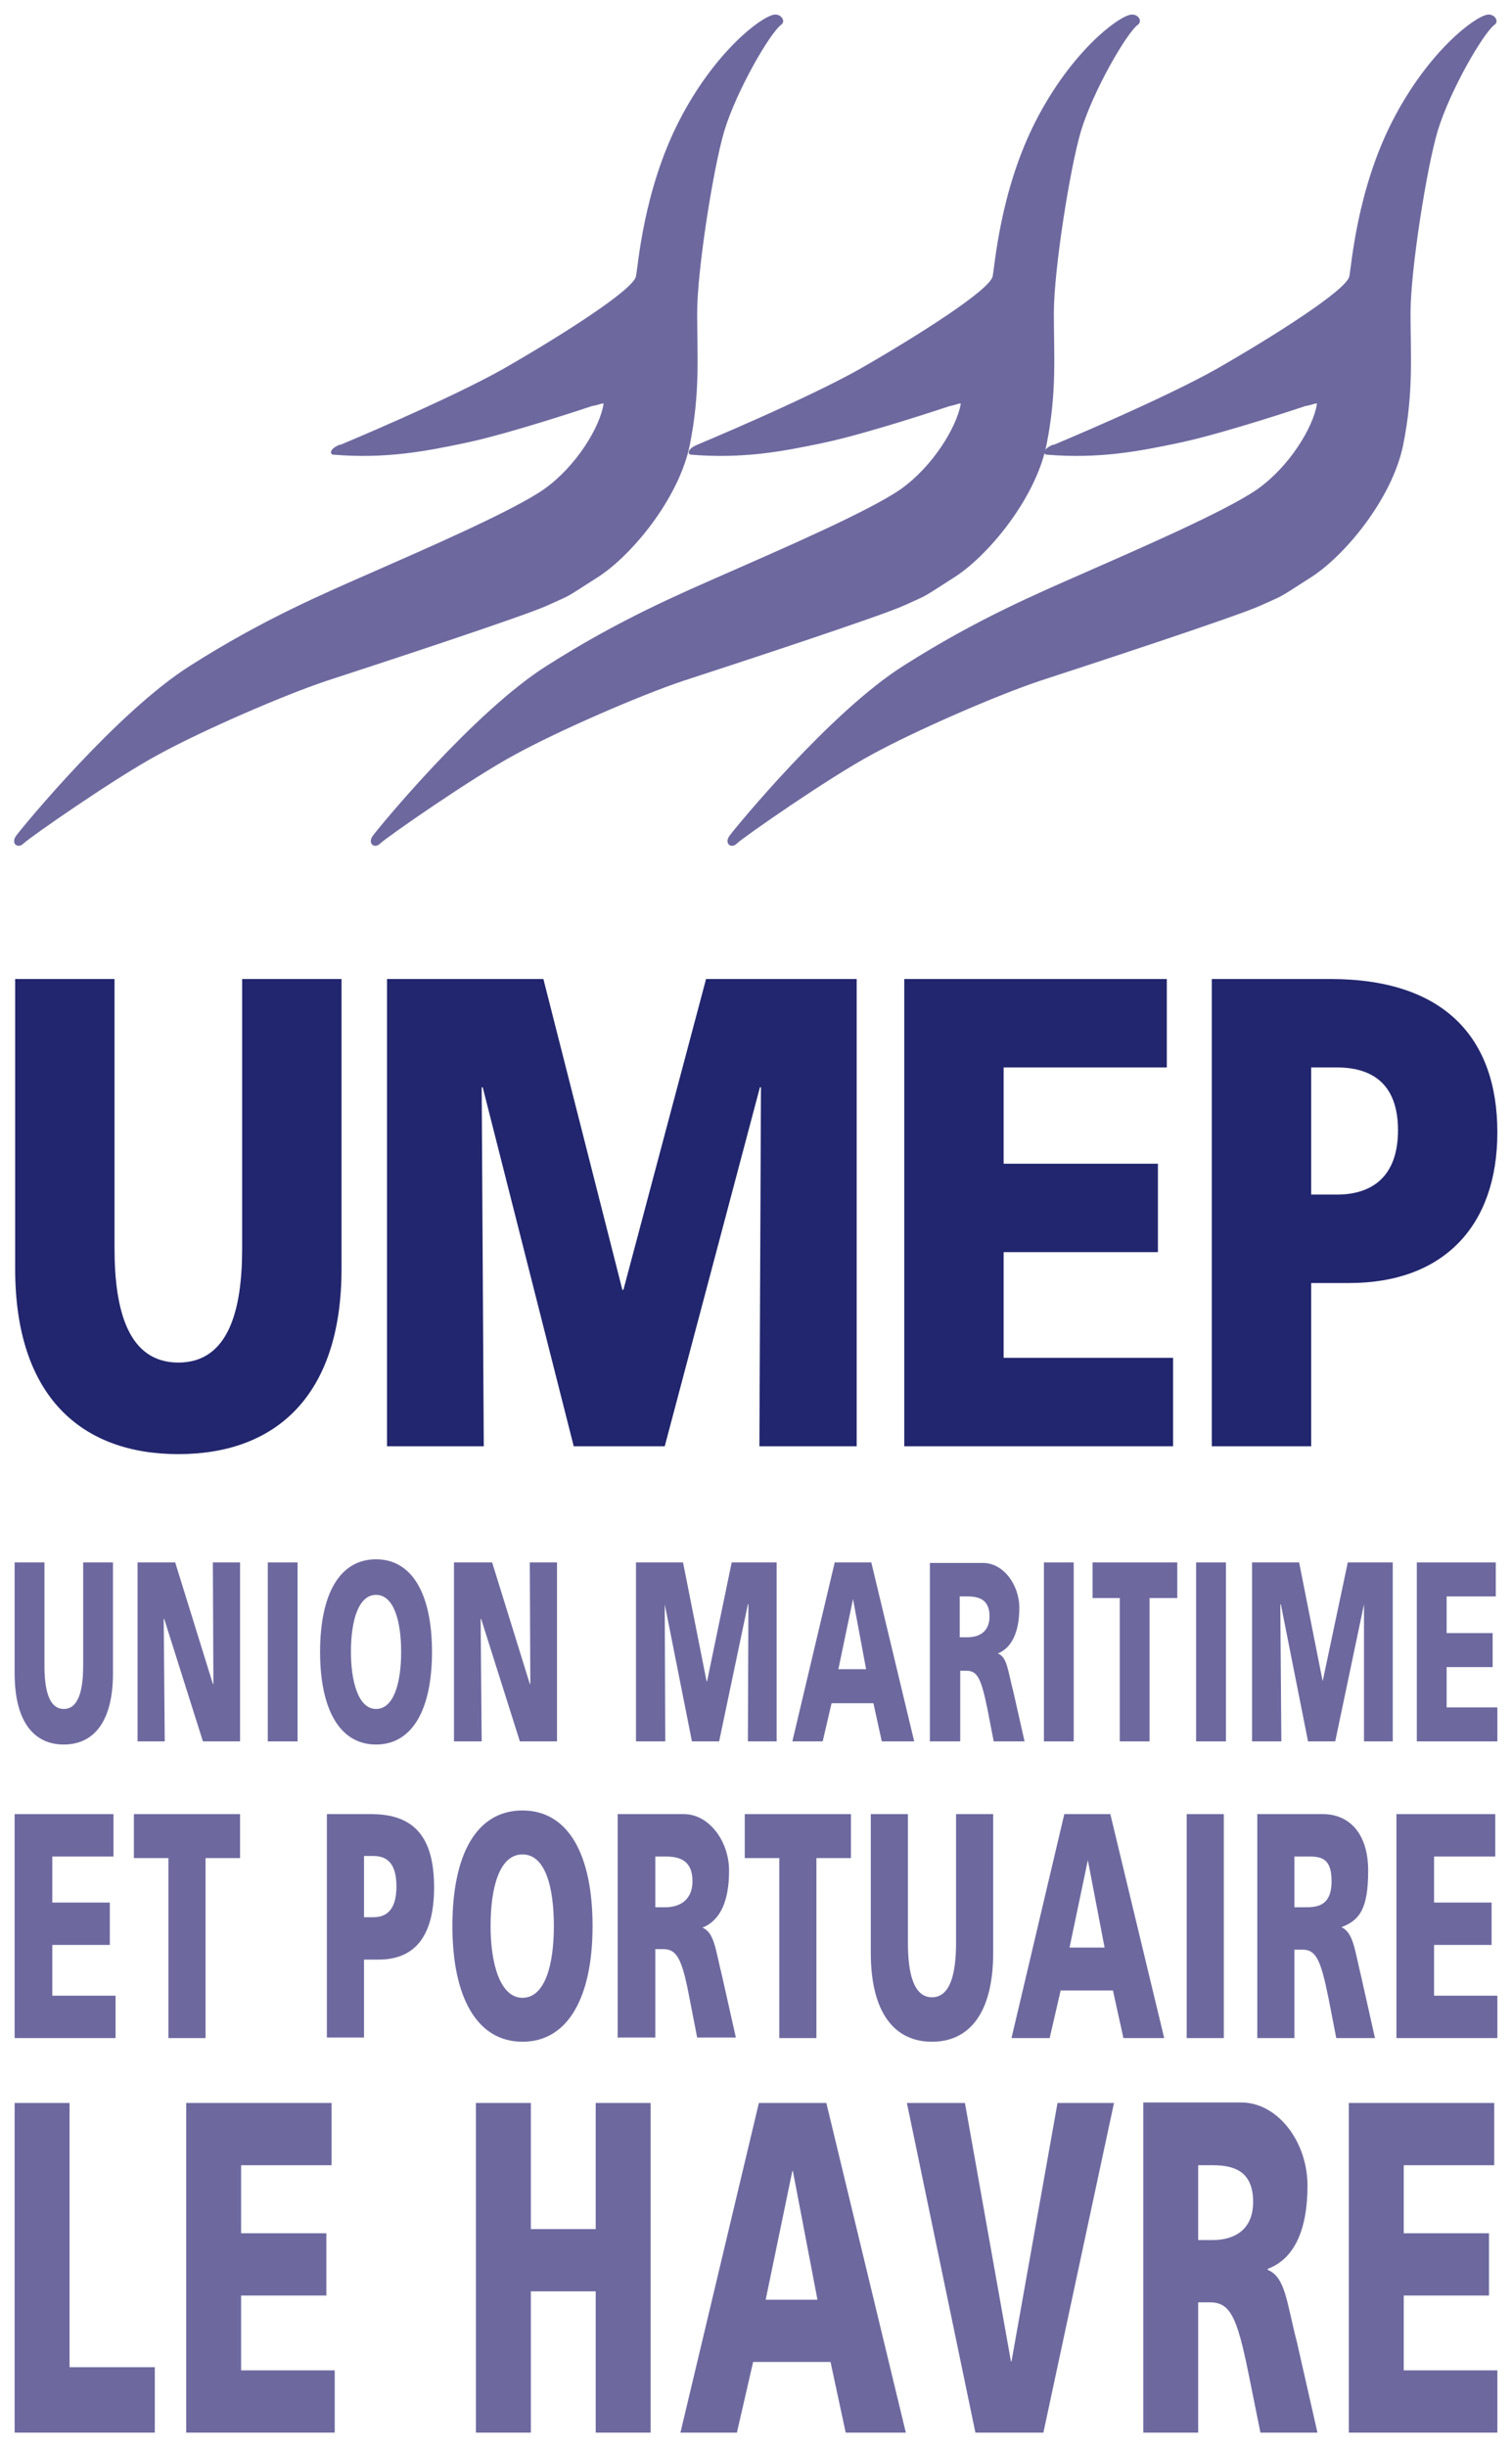 <?xml version="1.0" encoding="UTF-8"?>
<svg id="UMEP" xmlns="http://www.w3.org/2000/svg" version="1.1" viewBox="0 0 289.1 467.7">
  <!-- Generator: Adobe Illustrator 29.3.1, SVG Export Plug-In . SVG Version: 2.1.0 Build 151)  -->
  <defs>
    <style>
      .st0 {
        fill: #6d699f;
      }

      .st1 {
        fill: #22266e;
      }
    </style>
  </defs>
  <g>
    <path class="st0" d="M65.1,85s20.9-8.7,31.3-14.6c10.8-6.2,24.7-15,25.2-17.6.4-1.9,1.4-16.3,8.2-29.6,6.8-13.3,15.7-20,18.2-20.4,1.3-.2,2.3,1.2,1.4,1.9-2.2,1.6-8.6,12.7-10.9,20.3-2.1,7-5.2,26.6-5.2,34.8s.6,15.2-1.4,25.2c-2.1,10.4-11.4,21.5-17.9,25.5-6.4,4.1-4.5,3-9.3,5.2-4.6,2.1-33.3,11.5-42.2,14.4-8.4,2.8-24,9.6-32.2,14.1-8.2,4.4-24.7,15.9-25.8,17-1.1,1.1-2.5,0-1.4-1.5,1.1-1.5,19.3-23.7,33.3-32.5,14-8.9,25.4-13.7,34.7-17.8,9.3-4.1,26.9-11.7,32.9-15.9,6.1-4.3,10.7-11.8,11.4-16.3,0-.3-.9.2-2.2.4,0,0-15.5,5.2-24,7-8,1.7-15.5,3.1-25.4,2.3-.7,0-1-1,1.1-1.9"/>
    <path class="st0" d="M133.3,85s20.9-8.7,31.3-14.6c10.8-6.2,24.7-15,25.2-17.6.4-1.9,1.4-16.3,8.2-29.6,6.8-13.3,15.7-20,18.2-20.4,1.4-.2,2.3,1.2,1.4,1.9-2.2,1.6-8.6,12.7-10.9,20.3-2.1,7-5.2,26.6-5.2,34.8s.6,15.2-1.4,25.2c-2.1,10.4-11.4,21.5-17.9,25.5-6.4,4.1-4.5,3-9.3,5.2-4.6,2.1-33.3,11.5-42.2,14.4-8.4,2.8-24,9.6-32.2,14.1-8.2,4.4-24.7,15.9-25.8,17-1.1,1.1-2.5,0-1.4-1.5,1.1-1.5,19.3-23.7,33.3-32.5,14-8.9,25.4-13.7,34.7-17.8,9.3-4.1,26.9-11.7,32.9-15.9,6.1-4.3,10.7-11.8,11.5-16.3,0-.3-.9.2-2.1.4,0,0-15.5,5.2-24,7-8,1.7-15.5,3.1-25.4,2.3-.7,0-1-1,1.1-1.9"/>
    <path class="st0" d="M201.5,85s20.9-8.7,31.3-14.6c10.8-6.2,24.7-15,25.2-17.6.4-1.9,1.4-16.3,8.2-29.6,6.8-13.3,15.7-20,18.2-20.4,1.3-.2,2.3,1.2,1.4,1.9-2.2,1.6-8.6,12.7-10.9,20.3-2.1,7-5.2,26.6-5.2,34.8s.6,15.2-1.4,25.2c-2.1,10.4-11.4,21.5-17.9,25.5-6.4,4.1-4.5,3-9.3,5.2-4.6,2.1-33.3,11.5-42.2,14.4-8.4,2.8-24,9.6-32.2,14.1-8.2,4.4-24.7,15.9-25.8,17-1.1,1.1-2.5,0-1.4-1.5,1.1-1.5,19.3-23.7,33.3-32.5,14-8.9,25.4-13.7,34.7-17.8,9.3-4.1,26.9-11.7,32.9-15.9,6.1-4.3,10.7-11.8,11.4-16.3,0-.3-.9.2-2.2.4,0,0-15.5,5.2-24,7-8,1.7-15.5,3.1-25.4,2.3-.7,0-1-1,1.1-1.9"/>
  </g>
  <g>
    <g>
      <path class="st0" d="M21.6,319.8c0,9.4-3.8,13.6-9.4,13.6s-9.4-4.2-9.4-13.6v-21.2h5.7v19.7c0,4.5.8,8.3,3.7,8.3s3.7-3.8,3.7-8.3v-19.7h5.7v21.2Z"/>
      <polygon class="st0" points="26.3 298.6 33.5 298.6 40.7 321.8 40.8 321.8 40.7 298.6 45.9 298.6 45.9 332.8 38.8 332.8 31.4 309.4 31.3 309.4 31.5 332.8 26.3 332.8 26.3 298.6"/>
      <rect class="st0" x="51.2" y="298.6" width="5.7" height="34.2"/>
      <path class="st0" d="M61.2,315.7c0,10.9,3.7,17.7,10.7,17.7s10.7-6.8,10.7-17.7-3.7-17.7-10.7-17.7-10.7,6.7-10.7,17.7M67.1,315.7c0-5.9,1.4-10.9,4.8-10.9s4.8,5,4.8,10.9-1.4,10.9-4.8,10.9-4.8-5.3-4.8-10.9"/>
      <polygon class="st0" points="86.8 298.6 94.1 298.6 101.3 321.8 101.4 321.8 101.3 298.6 106.5 298.6 106.5 332.8 99.4 332.8 92 309.4 91.9 309.4 92.1 332.8 86.8 332.8 86.8 298.6"/>
      <polygon class="st0" points="121.6 298.6 130.6 298.6 135.1 321.3 135.2 321.3 139.9 298.6 148.5 298.6 148.5 332.8 143 332.8 143.1 306.6 143 306.6 137.5 332.8 132.3 332.8 127.1 306.6 127.1 306.6 127.2 332.8 121.6 332.8 121.6 298.6"/>
      <path class="st0" d="M151.5,332.8h5.8l1.7-7.3h8l1.6,7.3h6.2l-8.2-34.2h-7l-8.1,34.2ZM165.7,319h-5.4l2.8-13.4h0l2.5,13.4Z"/>
      <path class="st0" d="M177.9,332.8h5.7v-13.5h1.2c2.1,0,2.8,1.5,4,7.3l1.2,6.2h5.9l-2.1-9.3c-1.1-4.2-1.2-6.8-3-7.5h0c2.7-1.1,4.1-4.2,4.1-8.7s-3.1-8.6-6.9-8.6h-10.2v34.2ZM183.5,305.1h1.5c2.2,0,4.2.6,4.2,3.8s-2.3,4-4.2,4h-1.5v-7.7Z"/>
      <rect class="st0" x="199.6" y="298.6" width="5.7" height="34.2"/>
      <polygon class="st0" points="214.1 305.4 208.9 305.4 208.9 298.6 225.1 298.6 225.1 305.4 219.8 305.4 219.8 332.8 214.1 332.8 214.1 305.4"/>
      <rect class="st0" x="228.7" y="298.6" width="5.7" height="34.2"/>
      <polygon class="st0" points="239.4 298.6 248.4 298.6 252.9 321.3 252.9 321.3 257.7 298.6 266.3 298.6 266.3 332.8 260.8 332.8 260.8 306.6 260.8 306.6 255.3 332.8 250.1 332.8 244.9 306.6 244.8 306.6 245 332.8 239.4 332.8 239.4 298.6"/>
      <polygon class="st0" points="270.9 298.6 286 298.6 286 305.1 276.6 305.1 276.6 312.1 285.4 312.1 285.4 318.6 276.6 318.6 276.6 326.3 286.3 326.3 286.3 332.8 270.9 332.8 270.9 298.6"/>
    </g>
    <g>
      <polygon class="st0" points="2.8 346.7 21.7 346.7 21.7 354.8 10 354.8 10 363.6 21 363.6 21 371.7 10 371.7 10 381.4 22.1 381.4 22.1 389.5 2.8 389.5 2.8 346.7"/>
      <polygon class="st0" points="32.2 355.1 25.6 355.1 25.6 346.7 45.9 346.7 45.9 355.1 39.3 355.1 39.3 389.5 32.2 389.5 32.2 355.1"/>
      <path class="st0" d="M69.6,366.4h1.8c2.5,0,4.4-1.4,4.4-5.9s-1.9-5.8-4.4-5.8h-1.8v11.6ZM62.5,346.7h8.5c8.2,0,12,4.4,12,14s-3.9,13.8-10.6,13.8h-2.8v14.9h-7.1v-42.8Z"/>
      <path class="st0" d="M86.5,368.1c0,13.6,4.7,22.1,13.4,22.1s13.4-8.5,13.4-22.1-4.6-22.1-13.4-22.1-13.4,8.4-13.4,22.1M93.8,368.1c0-7.4,1.7-13.7,6.1-13.7s6,6.3,6,13.7-1.7,13.7-6,13.7-6.1-6.6-6.1-13.7"/>
      <path class="st0" d="M118.2,389.4h7.1v-16.9h1.5c2.6,0,3.6,1.8,5,9.2l1.5,7.7h7.4l-2.6-11.6c-1.3-5.2-1.5-8.5-3.8-9.4h0c3.5-1.4,5.1-5.2,5.1-10.9s-3.9-10.8-8.6-10.8h-12.7v42.8ZM125.3,354.8h1.9c2.7,0,5.2.7,5.2,4.7s-2.9,5-5.2,5h-1.9v-9.7Z"/>
      <polygon class="st0" points="149 355.1 142.4 355.1 142.4 346.7 162.7 346.7 162.7 355.1 156.1 355.1 156.1 389.5 149 389.5 149 355.1"/>
      <path class="st0" d="M189.9,373.2c0,11.7-4.7,17-11.7,17s-11.7-5.3-11.7-17v-26.5h7.1v24.6c0,5.6,1,10.4,4.6,10.4s4.6-4.8,4.6-10.4v-24.6h7.1v26.5Z"/>
      <path class="st0" d="M208,355.5h0l-3.5,16.7h6.7l-3.2-16.7ZM203.6,346.7h8.7l10.3,42.8h-7.8l-2-9.1h-10l-2.1,9.1h-7.3l10.1-42.8Z"/>
      <rect class="st0" x="226.9" y="346.7" width="7.1" height="42.8"/>
      <path class="st0" d="M247.5,364.5h1.9c2.3,0,5.2-.1,5.2-5s-2.5-4.7-5.2-4.7h-1.9v9.7ZM240.3,346.7h12.7c4.7,0,8.6,3.4,8.6,10.8s-1.7,9.5-5.1,10.8h0c2.3,1.1,2.5,4.3,3.8,9.6l2.6,11.6h-7.4l-1.5-7.7c-1.5-7.4-2.4-9.2-5-9.2h-1.5v16.9h-7.1v-42.8Z"/>
      <polygon class="st0" points="267 346.7 285.9 346.7 285.9 354.8 274.2 354.8 274.2 363.6 285.2 363.6 285.2 371.7 274.2 371.7 274.2 381.4 286.3 381.4 286.3 389.5 267 389.5 267 346.7"/>
    </g>
    <g>
      <polygon class="st0" points="2.8 401.9 13.3 401.9 13.3 452.4 29.6 452.4 29.6 464.9 2.8 464.9 2.8 401.9"/>
      <polygon class="st0" points="35.6 401.9 63.4 401.9 63.4 413.8 46.1 413.8 46.1 426.8 62.4 426.8 62.4 438.7 46.1 438.7 46.1 453 64 453 64 464.9 35.6 464.9 35.6 401.9"/>
      <polygon class="st0" points="91 401.9 101.5 401.9 101.5 426 113.9 426 113.9 401.9 124.4 401.9 124.4 464.9 113.9 464.9 113.9 437.9 101.5 437.9 101.5 464.9 91 464.9 91 401.9"/>
      <path class="st0" d="M130.2,464.9h10.7l3.1-13.5h14.8l2.9,13.5h11.5l-15.2-63h-12.9l-15,63ZM156.3,439.5h-9.9l5.1-24.6h.1l4.7,24.6Z"/>
      <polygon class="st0" points="173.4 401.9 184.5 401.9 193.3 451.3 193.4 451.3 202.2 401.9 213 401.9 199.5 464.9 186.5 464.9 173.4 401.9"/>
      <path class="st0" d="M218.6,464.9h10.5v-24.9h2.2c3.9,0,5.2,2.7,7.4,13.5l2.3,11.4h10.9l-3.9-17.2c-2-7.7-2.2-12.5-5.6-13.9v-.2c5.1-1.9,7.6-7.5,7.6-15.9s-5.7-15.9-12.7-15.9h-18.7v63ZM229.1,413.8h2.8c4,0,7.7,1.1,7.7,7s-4.3,7.3-7.7,7.3h-2.8v-14.3Z"/>
      <polygon class="st0" points="257.9 401.9 285.7 401.9 285.7 413.8 268.4 413.8 268.4 426.8 284.7 426.8 284.7 438.7 268.4 438.7 268.4 453 286.3 453 286.3 464.9 257.9 464.9 257.9 401.9"/>
    </g>
  </g>
  <g>
    <path class="st1" d="M65.3,242.5c0,24.4-12.7,35.4-31.2,35.4s-31.2-11-31.2-35.4v-55.4h19v51.5c0,11.8,2.6,21.8,12.2,21.8s12.2-10,12.2-21.8v-51.5h19v55.4Z"/>
    <polygon class="st1" points="74 187.1 103.9 187.1 119 246.5 119.2 246.5 135 187.1 163.8 187.1 163.8 276.4 145.2 276.4 145.5 207.8 145.3 207.8 127.1 276.4 109.7 276.4 92.3 207.8 92.1 207.8 92.5 276.4 74 276.4 74 187.1"/>
    <polygon class="st1" points="172.9 187.1 223.1 187.1 223.1 204 191.9 204 191.9 222.4 221.4 222.4 221.4 239.3 191.9 239.3 191.9 259.5 224.3 259.5 224.3 276.4 172.9 276.4 172.9 187.1"/>
    <path class="st1" d="M231.7,276.4h19v-31.2h7.3c17.8,0,28.3-10.7,28.3-28.8s-10.2-29.3-31.9-29.3h-22.7v89.3ZM250.7,204h4.9c6.5,0,11.7,2.9,11.7,12s-5.2,12.3-11.7,12.3h-4.9v-24.3Z"/>
  </g>
</svg>